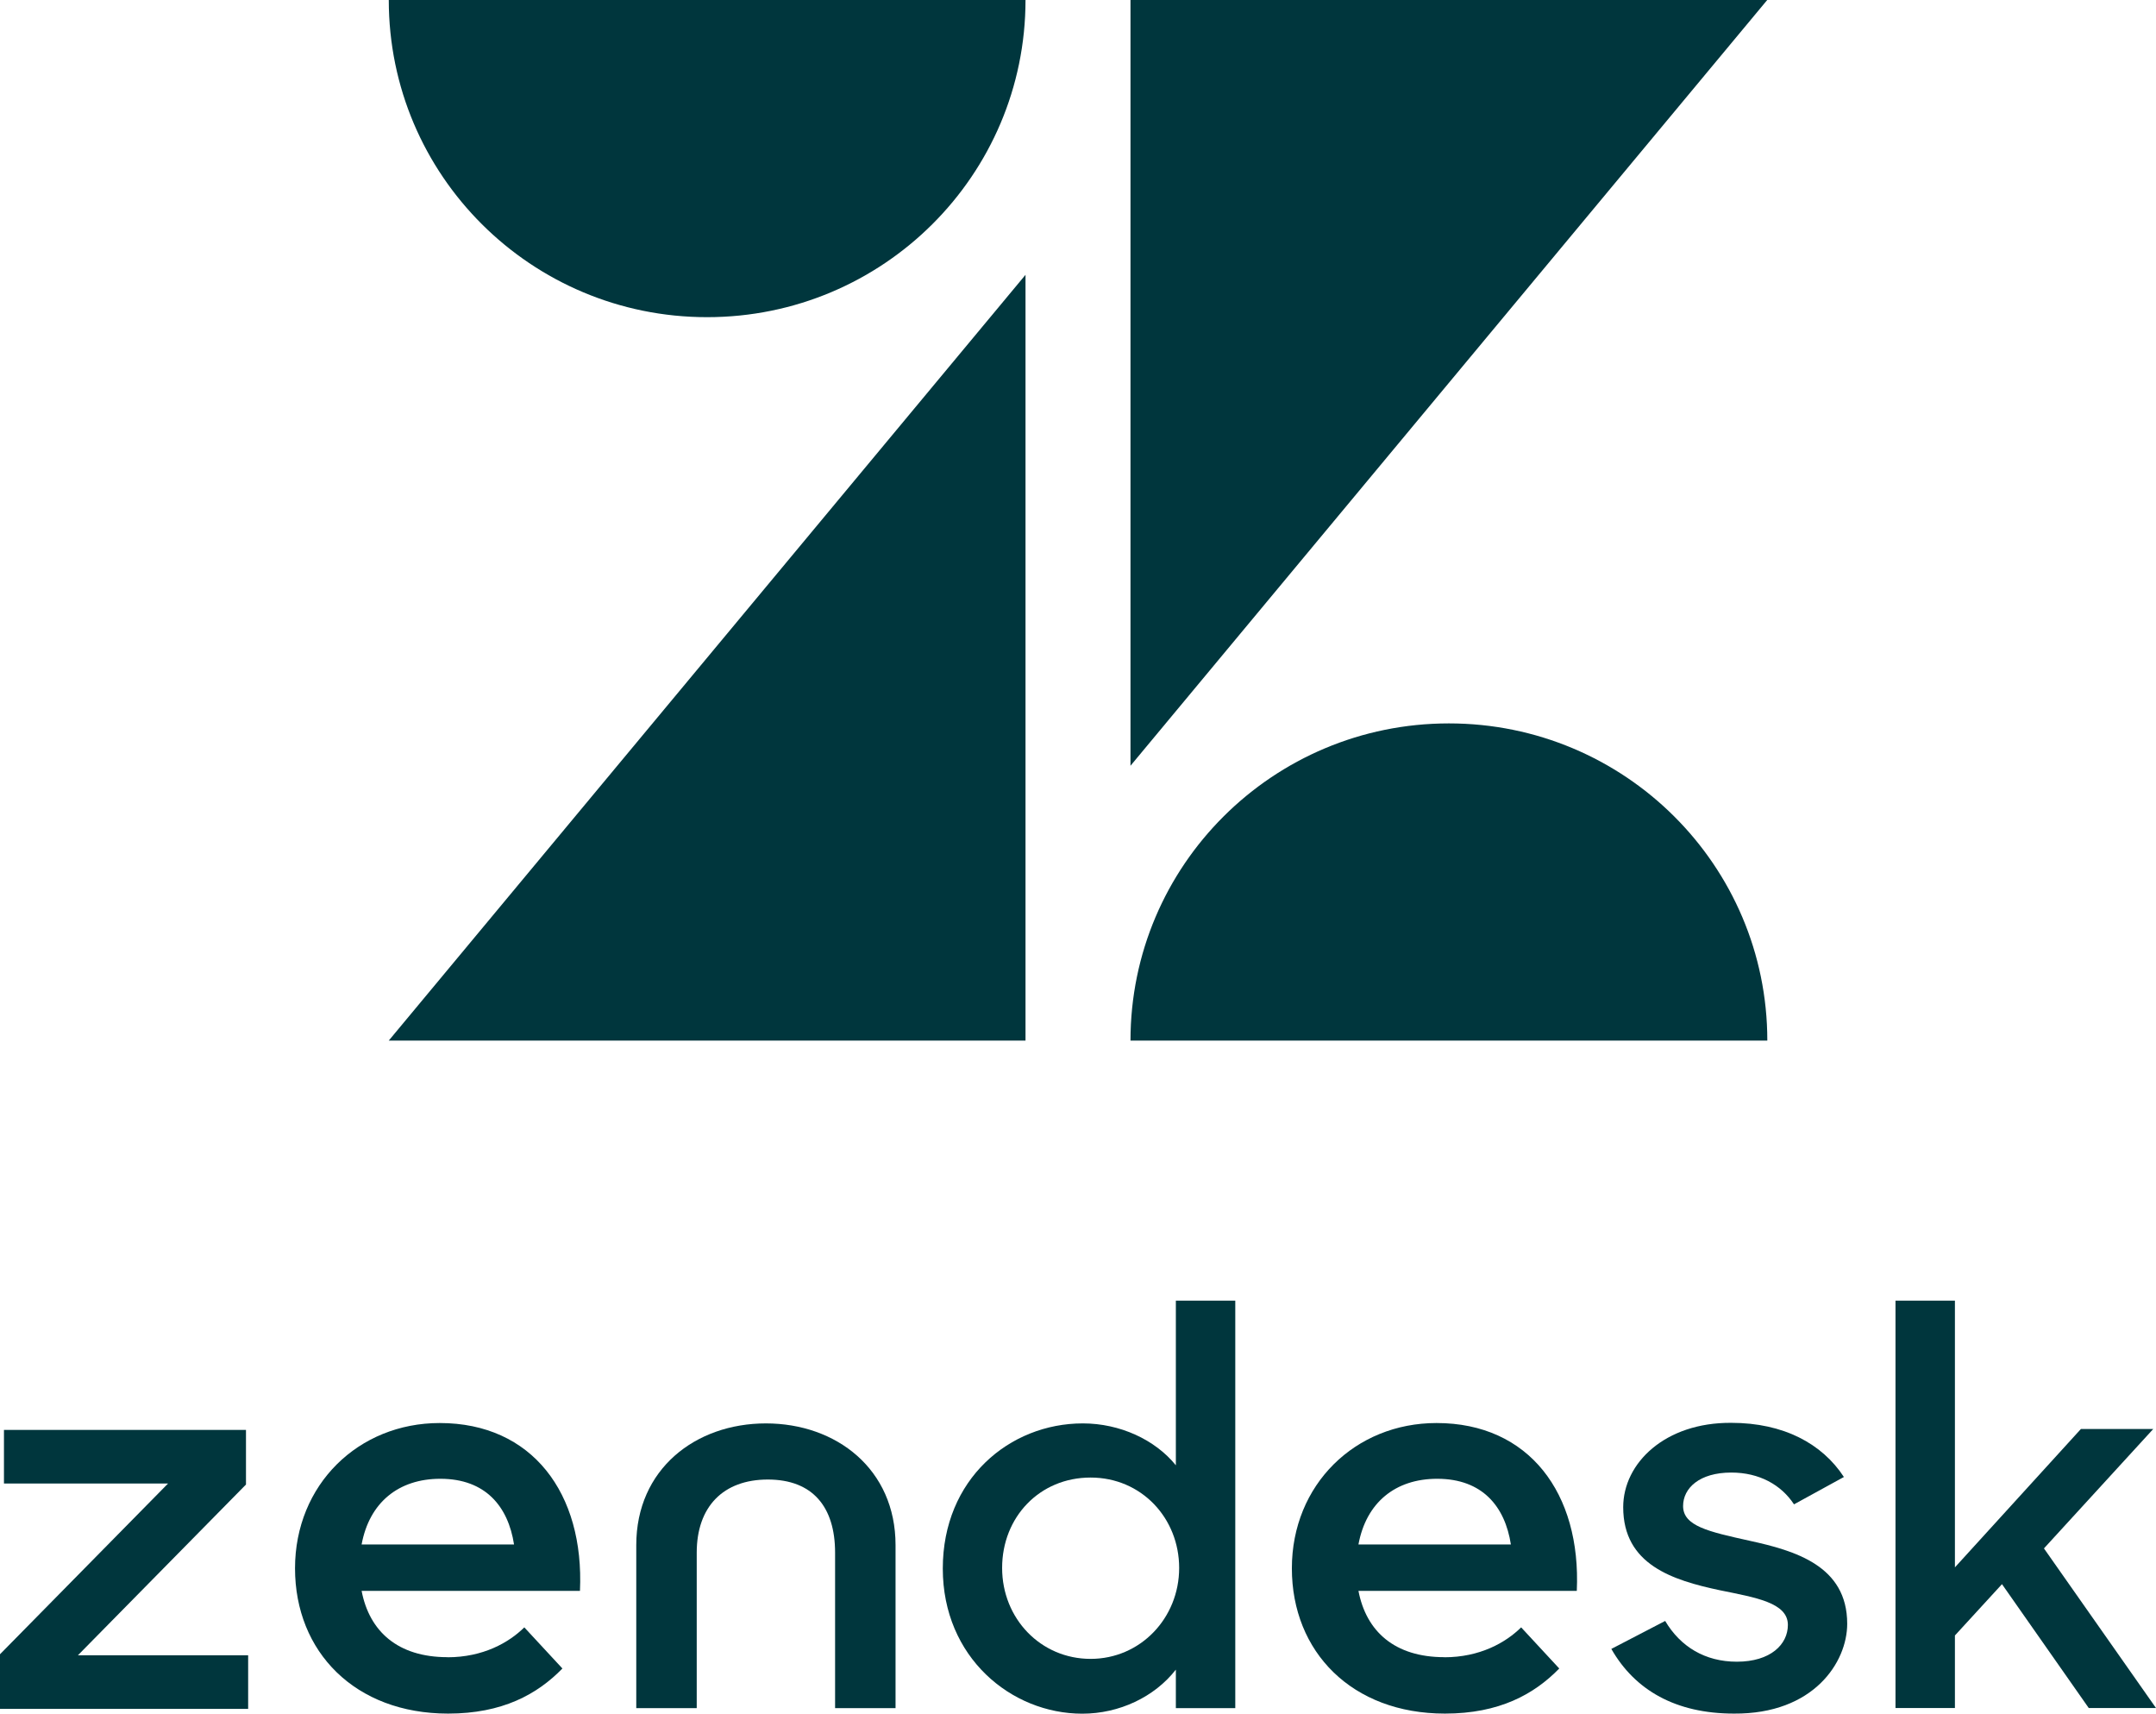 <?xml version="1.0" encoding="UTF-8"?><svg id="uuid-6bf7cc8a-6a19-4cc5-a826-69e38d0cc9ae" xmlns="http://www.w3.org/2000/svg" viewBox="0 0 228.59 181.65">
<title>Zendesk logo - Brandlogos.net</title><path d="M108.73,0c0,18.57-15.11,33.62-33.76,33.62S41.22,18.57,41.22,0h67.51Z" style="fill:#00363d;"/><path d="M119.86,110.3c0-18.57,15.11-33.62,33.76-33.62s33.76,15.05,33.76,33.62h-67.51Z" style="fill:#00363d;"/><polygon points="108.73 29.13 108.73 110.3 41.22 110.3 108.73 29.13" style="fill:#00363d;"/><polygon points="119.86 81.17 119.86 0 187.37 0 119.86 81.17" style="fill:#00363d;"/><path d="M160.19,163.71c-.62-4.01-3.01-6.96-7.81-6.96-4.45,0-7.53,2.53-8.35,6.96h16.16ZM153.13,175.67c3.77,0,6.51-1.55,8.15-3.17l4.04,4.36c-2.67,2.74-6.37,4.78-12.12,4.78-9.86,0-16.23-6.54-16.23-15.4s6.71-15.4,15.34-15.4c9.8,0,15.34,7.45,14.87,17.79h-23.15c.82,4.29,3.83,7.03,9.11,7.03" style="fill:#00363d;"/><polygon points="0 175.35 17.82 157.25 .42 157.25 .42 151.57 26.08 151.57 26.08 157.36 8.26 175.46 26.31 175.46 26.31 181.14 0 181.14 0 175.35" style="fill:#00363d;"/><path d="M54.5,163.71c-.62-4.01-3.01-6.96-7.81-6.96-4.45,0-7.53,2.53-8.35,6.96h16.16ZM47.44,175.67c3.77,0,6.51-1.55,8.15-3.17l4.04,4.36c-2.67,2.74-6.37,4.78-12.12,4.78-9.86,0-16.23-6.54-16.23-15.4s6.71-15.4,15.34-15.4c9.8,0,15.34,7.45,14.87,17.79h-23.15c.82,4.29,3.83,7.03,9.11,7.03" style="fill:#00363d;"/><path d="M125.02,166.2c0-5.26-3.98-9.58-9.39-9.58s-9.38,4.2-9.38,9.58,4.1,9.64,9.38,9.64,9.39-4.32,9.39-9.64M99.96,166.26c0-9.46,7.07-15.38,14.85-15.38,3.92,0,7.66,1.72,9.86,4.44v-17.45h6.3v43.19h-6.3v-4.08c-2.26,2.9-6,4.67-9.92,4.67-7.54,0-14.79-5.98-14.79-15.38" style="fill:#00363d;"/><path d="M170.85,174.78l5.7-2.96c1.61,2.72,4.22,4.32,7.6,4.32,3.57,0,5.41-1.83,5.41-3.9,0-2.37-3.44-2.9-7.19-3.67-5.05-1.07-10.27-2.72-10.27-8.81,0-4.68,4.45-8.99,11.46-8.94,5.52,0,9.62,2.19,11.94,5.74l-5.29,2.9c-1.36-2.07-3.68-3.37-6.65-3.37-3.39,0-5.11,1.66-5.11,3.55,0,2.13,2.73,2.72,7.01,3.67,4.87,1.06,10.39,2.66,10.39,8.81,0,4.08-3.56,9.58-12,9.52-6.18,0-10.51-2.48-13.01-6.86" style="fill:#00363d;"/><polygon points="212.26 167.92 207.27 173.36 207.27 181.05 200.97 181.05 200.97 137.87 207.27 137.87 207.27 166.14 220.63 151.47 228.3 151.47 216.71 164.13 228.59 181.05 221.46 181.05 212.26 167.92" style="fill:#00363d;"/><path d="M81.21,150.88c-7.48,0-13.75,4.85-13.75,12.9v17.28h6.41v-16.48c0-4.85,2.79-7.75,7.54-7.75s7.13,2.9,7.13,7.75v16.48h6.41v-17.28c0-8.05-6.27-12.9-13.75-12.9" style="fill:#00363d;"/></svg>